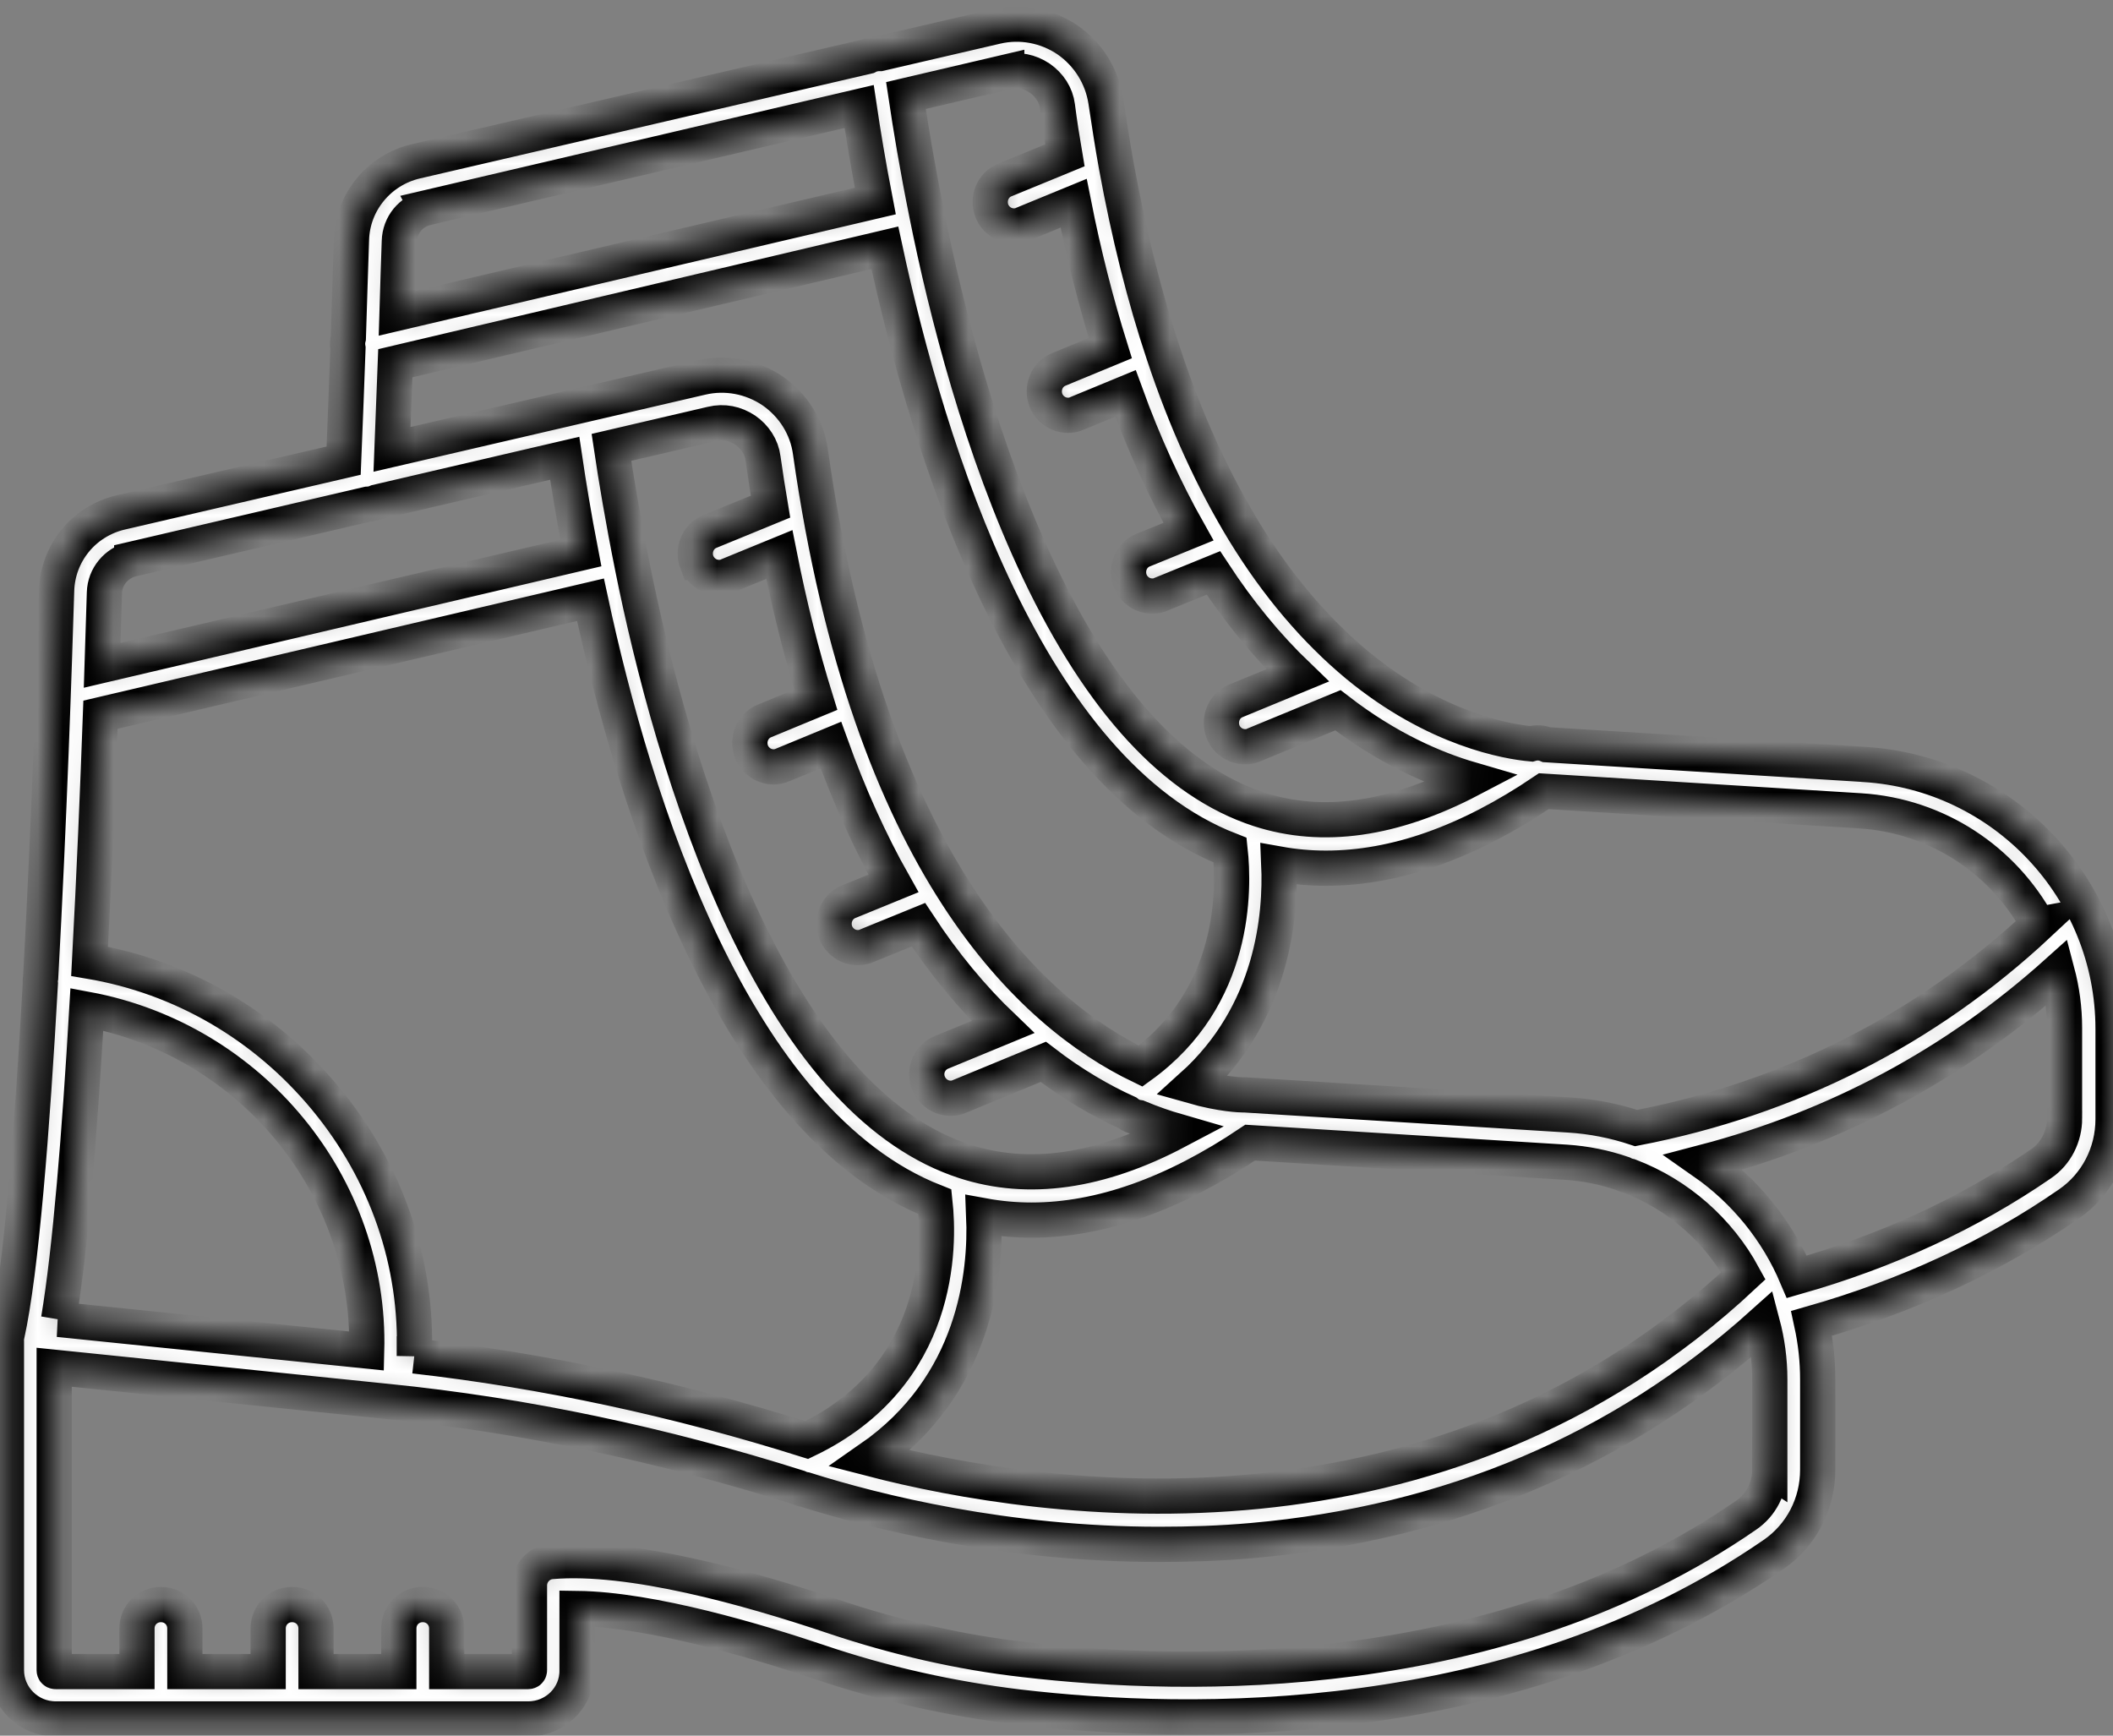 <svg xmlns="http://www.w3.org/2000/svg" width="84" height="69" viewBox="0 0 84 69" fill="none"><rect x="0" y="0" width="84" height="69" fill="#808080" stroke="none"/><mask id="path-1-inside-1_10327_2995" fill="white"><path d="M74.101 30.388L61.492 29.606C61.298 29.524 61.078 29.509 60.868 29.571C59.967 29.489 57.1 29.028 53.97 26.453C52.295 25.065 50.774 23.279 49.459 21.13C48.221 19.096 47.138 16.739 46.263 14.095C45.502 11.833 44.873 9.305 44.38 6.605C44.228 5.768 44.094 4.894 43.962 4.02C43.81 3.031 43.258 2.157 42.44 1.587C41.602 1.018 40.575 0.827 39.605 1.054L34.977 2.129C34.929 2.129 34.879 2.129 34.828 2.137C34.706 2.151 34.594 2.187 34.494 2.241L16.524 6.415C15.077 6.757 14.012 8.03 13.973 9.532C13.936 10.51 13.901 11.853 13.848 13.424C13.813 13.557 13.808 13.703 13.833 13.848C13.784 15.233 13.724 16.757 13.661 18.313L4.802 20.371C3.336 20.714 2.29 21.987 2.251 23.489C2.164 26.365 1.955 32.677 1.616 38.861C1.612 38.883 1.607 38.904 1.605 38.926C1.599 38.983 1.599 39.04 1.604 39.096C1.281 44.894 0.841 50.538 0.274 53.09C0.274 53.095 0.274 53.098 0.273 53.103C0.266 53.137 0.259 53.17 0.256 53.204C0.252 53.247 0.254 53.29 0.256 53.334V66.397C0.256 67.461 1.131 68.337 2.216 68.337H20.997C22.083 68.337 22.958 67.463 22.939 66.397V63.944C25.908 63.982 30.132 65.255 32.511 66.054C35.136 66.948 37.819 67.536 40.483 67.86C47.257 68.659 60.178 68.925 70.51 61.795C71.614 61.035 72.261 59.78 72.261 58.43V54.838C72.261 54.076 72.176 53.332 72.02 52.612C75.812 51.528 79.252 49.939 82.251 47.86C83.354 47.1 84.002 45.845 84.002 44.495V40.903C84.002 35.352 79.663 30.732 74.108 30.39L74.101 30.388ZM81.03 36.751C76.544 40.933 71.166 43.663 65.044 44.846C64.193 44.562 63.295 44.381 62.36 44.325L49.477 43.526H49.401C49.347 43.526 48.583 43.513 47.394 43.175C50.6 40.288 50.929 36.422 50.837 34.348C51.449 34.458 52.073 34.515 52.71 34.515C55.443 34.515 58.336 33.509 61.373 31.454L73.945 32.234C77.026 32.426 79.645 34.211 81.025 36.752L81.03 36.751ZM16.47 53.907C16.602 50.206 15.365 46.602 12.945 43.676C10.536 40.761 7.232 38.837 3.561 38.216C3.745 34.796 3.887 31.352 3.994 28.413L23.474 23.842C25.204 31.9 29.142 44.624 37.167 47.777C37.357 49.524 37.426 54.681 32.071 57.25C26.91 55.621 21.67 54.495 16.47 53.905V53.907ZM2.33 52.452C2.795 49.681 3.166 45.035 3.452 40.124C9.994 41.344 14.751 47.133 14.577 53.708L2.328 52.452H2.33ZM27.709 22.366C27.861 22.727 28.204 22.956 28.584 22.956C28.717 22.956 28.831 22.938 28.945 22.879L30.982 22.044C31.388 24.094 31.87 26.02 32.43 27.818L30.392 28.66C29.917 28.851 29.688 29.402 29.878 29.897C30.03 30.258 30.373 30.487 30.753 30.487C30.866 30.487 30.982 30.468 31.114 30.41L33.032 29.618C33.755 31.631 34.584 33.466 35.518 35.121L33.74 35.847C33.265 36.037 33.036 36.589 33.226 37.083C33.379 37.444 33.721 37.673 34.101 37.673C34.215 37.673 34.349 37.655 34.462 37.596L36.511 36.761C37.523 38.303 38.643 39.658 39.869 40.829L37.431 41.835C36.956 42.026 36.708 42.577 36.917 43.072C37.07 43.432 37.413 43.661 37.792 43.661C37.906 43.661 38.021 43.643 38.153 43.584L41.475 42.214C42.649 43.117 43.781 43.767 44.805 44.231C44.935 44.336 45.092 44.405 45.26 44.428C45.81 44.657 46.325 44.833 46.791 44.968C43.711 46.595 40.881 46.993 38.344 46.169C35.014 45.085 32.064 41.892 29.59 36.682C27.308 31.872 25.899 26.321 25.138 22.52C24.759 20.637 24.488 18.999 24.307 17.785L28.298 16.854C28.773 16.74 29.231 16.836 29.629 17.101C30.01 17.367 30.276 17.766 30.333 18.223C30.425 18.874 30.525 19.512 30.631 20.141L28.221 21.13C27.746 21.32 27.517 21.872 27.707 22.366H27.709ZM39.107 48.333C39.729 48.447 40.364 48.505 41.012 48.505C43.733 48.505 46.653 47.476 49.698 45.426L62.246 46.204C63.036 46.255 63.794 46.411 64.509 46.657C64.595 46.704 64.688 46.737 64.785 46.757C66.729 47.499 68.329 48.921 69.308 50.722C57.191 62.057 41.572 59.798 34.591 57.987C38.772 55.085 39.205 50.641 39.107 48.333ZM40.022 2.861C40.478 2.747 40.935 2.842 41.334 3.108C41.716 3.374 41.982 3.773 42.038 4.229C42.122 4.891 42.224 5.542 42.333 6.176L39.946 7.156C39.471 7.347 39.242 7.898 39.433 8.393C39.585 8.754 39.928 8.983 40.307 8.983C40.421 8.983 40.555 8.964 40.669 8.906L42.681 8.079C43.084 10.117 43.579 12.045 44.139 13.84L42.095 14.684C41.62 14.874 41.391 15.425 41.582 15.92C41.734 16.281 42.077 16.51 42.456 16.51C42.59 16.51 42.704 16.491 42.818 16.433L44.744 15.638C45.47 17.638 46.31 19.477 47.245 21.137L45.445 21.87C44.97 22.061 44.741 22.612 44.932 23.106C45.084 23.467 45.427 23.696 45.806 23.696C45.94 23.696 46.054 23.678 46.168 23.619L48.238 22.776C49.252 24.325 50.37 25.686 51.583 26.851L49.136 27.86C48.661 28.05 48.432 28.602 48.623 29.096C48.775 29.457 49.118 29.686 49.498 29.686C49.631 29.686 49.745 29.668 49.859 29.609L53.187 28.236C55.17 29.768 57.039 30.567 58.465 30.983C55.396 32.592 52.578 32.996 50.049 32.174C46.72 31.09 43.769 27.897 41.296 22.687C39.013 17.877 37.605 12.326 36.844 8.525C36.464 6.647 36.195 5.011 36.014 3.798L40.022 2.859V2.861ZM16.959 8.259L34.154 4.234C34.305 5.252 34.514 6.533 34.797 7.992L15.783 12.455C15.818 11.319 15.846 10.346 15.875 9.591C15.893 8.944 16.331 8.413 16.96 8.261L16.959 8.259ZM15.716 14.44L35.176 9.85C36.907 17.92 40.854 30.667 48.902 33.798C49.069 35.324 49.156 39.639 45.342 42.383C41.042 40.31 34.561 34.462 32.219 17.974C32.086 16.984 31.534 16.11 30.716 15.541C29.878 14.971 28.851 14.78 27.881 15.008L15.584 17.865C15.631 16.687 15.677 15.526 15.716 14.44ZM5.236 22.233L14.612 20.045C14.744 20.04 14.87 20.01 14.983 19.959L22.449 18.218C22.6 19.237 22.809 20.52 23.093 21.985L4.061 26.451C4.097 25.375 4.128 24.4 4.151 23.564C4.169 22.918 4.626 22.386 5.236 22.234V22.233ZM70.353 58.428C70.353 59.15 70.01 59.835 69.42 60.234C59.601 67.022 47.213 66.736 40.706 65.976C38.175 65.69 35.625 65.102 33.133 64.265C29.746 63.123 25.065 61.812 21.924 62.079C21.429 62.118 21.049 62.535 21.049 63.03V66.395C21.049 66.433 21.031 66.452 20.992 66.452H17.758V64.741C17.758 64.208 17.34 63.79 16.806 63.79C16.273 63.79 15.855 64.208 15.855 64.741V66.452H12.563V64.741C12.563 64.208 12.145 63.79 11.612 63.79C11.078 63.79 10.66 64.208 10.66 64.741V66.452H7.349V64.741C7.349 64.208 6.931 63.79 6.397 63.79C5.864 63.79 5.445 64.208 5.445 64.741V66.452H2.211C2.172 66.452 2.154 66.433 2.154 66.395V54.355L15.38 55.712C20.837 56.258 26.331 57.424 31.735 59.133C31.822 59.175 31.912 59.205 32.007 59.219C34.837 60.111 39.976 61.396 46.074 61.396C47.273 61.396 48.529 61.357 49.785 61.244C57.649 60.547 64.473 57.653 70.067 52.625C70.254 53.332 70.356 54.074 70.356 54.838V58.43L70.353 58.428ZM82.075 44.457C82.075 45.178 81.732 45.864 81.142 46.263C78.287 48.229 75.034 49.733 71.43 50.761C70.652 48.918 69.365 47.337 67.736 46.199C73.022 44.814 77.735 42.288 81.784 38.65C81.971 39.357 82.073 40.099 82.073 40.863V44.455L82.075 44.457Z"></path></mask><path d="M74.101 30.388L61.492 29.606C61.298 29.524 61.078 29.509 60.868 29.571C59.967 29.489 57.1 29.028 53.97 26.453C52.295 25.065 50.774 23.279 49.459 21.13C48.221 19.096 47.138 16.739 46.263 14.095C45.502 11.833 44.873 9.305 44.38 6.605C44.228 5.768 44.094 4.894 43.962 4.02C43.81 3.031 43.258 2.157 42.44 1.587C41.602 1.018 40.575 0.827 39.605 1.054L34.977 2.129C34.929 2.129 34.879 2.129 34.828 2.137C34.706 2.151 34.594 2.187 34.494 2.241L16.524 6.415C15.077 6.757 14.012 8.03 13.973 9.532C13.936 10.51 13.901 11.853 13.848 13.424C13.813 13.557 13.808 13.703 13.833 13.848C13.784 15.233 13.724 16.757 13.661 18.313L4.802 20.371C3.336 20.714 2.29 21.987 2.251 23.489C2.164 26.365 1.955 32.677 1.616 38.861C1.612 38.883 1.607 38.904 1.605 38.926C1.599 38.983 1.599 39.04 1.604 39.096C1.281 44.894 0.841 50.538 0.274 53.09C0.274 53.095 0.274 53.098 0.273 53.103C0.266 53.137 0.259 53.17 0.256 53.204C0.252 53.247 0.254 53.29 0.256 53.334V66.397C0.256 67.461 1.131 68.337 2.216 68.337H20.997C22.083 68.337 22.958 67.463 22.939 66.397V63.944C25.908 63.982 30.132 65.255 32.511 66.054C35.136 66.948 37.819 67.536 40.483 67.86C47.257 68.659 60.178 68.925 70.51 61.795C71.614 61.035 72.261 59.78 72.261 58.43V54.838C72.261 54.076 72.176 53.332 72.02 52.612C75.812 51.528 79.252 49.939 82.251 47.86C83.354 47.1 84.002 45.845 84.002 44.495V40.903C84.002 35.352 79.663 30.732 74.108 30.39L74.101 30.388ZM81.03 36.751C76.544 40.933 71.166 43.663 65.044 44.846C64.193 44.562 63.295 44.381 62.36 44.325L49.477 43.526H49.401C49.347 43.526 48.583 43.513 47.394 43.175C50.6 40.288 50.929 36.422 50.837 34.348C51.449 34.458 52.073 34.515 52.71 34.515C55.443 34.515 58.336 33.509 61.373 31.454L73.945 32.234C77.026 32.426 79.645 34.211 81.025 36.752L81.03 36.751ZM16.47 53.907C16.602 50.206 15.365 46.602 12.945 43.676C10.536 40.761 7.232 38.837 3.561 38.216C3.745 34.796 3.887 31.352 3.994 28.413L23.474 23.842C25.204 31.9 29.142 44.624 37.167 47.777C37.357 49.524 37.426 54.681 32.071 57.25C26.91 55.621 21.67 54.495 16.47 53.905V53.907ZM2.33 52.452C2.795 49.681 3.166 45.035 3.452 40.124C9.994 41.344 14.751 47.133 14.577 53.708L2.328 52.452H2.33ZM27.709 22.366C27.861 22.727 28.204 22.956 28.584 22.956C28.717 22.956 28.831 22.938 28.945 22.879L30.982 22.044C31.388 24.094 31.87 26.02 32.43 27.818L30.392 28.66C29.917 28.851 29.688 29.402 29.878 29.897C30.03 30.258 30.373 30.487 30.753 30.487C30.866 30.487 30.982 30.468 31.114 30.41L33.032 29.618C33.755 31.631 34.584 33.466 35.518 35.121L33.74 35.847C33.265 36.037 33.036 36.589 33.226 37.083C33.379 37.444 33.721 37.673 34.101 37.673C34.215 37.673 34.349 37.655 34.462 37.596L36.511 36.761C37.523 38.303 38.643 39.658 39.869 40.829L37.431 41.835C36.956 42.026 36.708 42.577 36.917 43.072C37.07 43.432 37.413 43.661 37.792 43.661C37.906 43.661 38.021 43.643 38.153 43.584L41.475 42.214C42.649 43.117 43.781 43.767 44.805 44.231C44.935 44.336 45.092 44.405 45.26 44.428C45.81 44.657 46.325 44.833 46.791 44.968C43.711 46.595 40.881 46.993 38.344 46.169C35.014 45.085 32.064 41.892 29.59 36.682C27.308 31.872 25.899 26.321 25.138 22.52C24.759 20.637 24.488 18.999 24.307 17.785L28.298 16.854C28.773 16.74 29.231 16.836 29.629 17.101C30.01 17.367 30.276 17.766 30.333 18.223C30.425 18.874 30.525 19.512 30.631 20.141L28.221 21.13C27.746 21.32 27.517 21.872 27.707 22.366H27.709ZM39.107 48.333C39.729 48.447 40.364 48.505 41.012 48.505C43.733 48.505 46.653 47.476 49.698 45.426L62.246 46.204C63.036 46.255 63.794 46.411 64.509 46.657C64.595 46.704 64.688 46.737 64.785 46.757C66.729 47.499 68.329 48.921 69.308 50.722C57.191 62.057 41.572 59.798 34.591 57.987C38.772 55.085 39.205 50.641 39.107 48.333ZM40.022 2.861C40.478 2.747 40.935 2.842 41.334 3.108C41.716 3.374 41.982 3.773 42.038 4.229C42.122 4.891 42.224 5.542 42.333 6.176L39.946 7.156C39.471 7.347 39.242 7.898 39.433 8.393C39.585 8.754 39.928 8.983 40.307 8.983C40.421 8.983 40.555 8.964 40.669 8.906L42.681 8.079C43.084 10.117 43.579 12.045 44.139 13.84L42.095 14.684C41.62 14.874 41.391 15.425 41.582 15.92C41.734 16.281 42.077 16.51 42.456 16.51C42.59 16.51 42.704 16.491 42.818 16.433L44.744 15.638C45.47 17.638 46.31 19.477 47.245 21.137L45.445 21.87C44.97 22.061 44.741 22.612 44.932 23.106C45.084 23.467 45.427 23.696 45.806 23.696C45.94 23.696 46.054 23.678 46.168 23.619L48.238 22.776C49.252 24.325 50.37 25.686 51.583 26.851L49.136 27.86C48.661 28.05 48.432 28.602 48.623 29.096C48.775 29.457 49.118 29.686 49.498 29.686C49.631 29.686 49.745 29.668 49.859 29.609L53.187 28.236C55.17 29.768 57.039 30.567 58.465 30.983C55.396 32.592 52.578 32.996 50.049 32.174C46.72 31.09 43.769 27.897 41.296 22.687C39.013 17.877 37.605 12.326 36.844 8.525C36.464 6.647 36.195 5.011 36.014 3.798L40.022 2.859V2.861ZM16.959 8.259L34.154 4.234C34.305 5.252 34.514 6.533 34.797 7.992L15.783 12.455C15.818 11.319 15.846 10.346 15.875 9.591C15.893 8.944 16.331 8.413 16.96 8.261L16.959 8.259ZM15.716 14.44L35.176 9.85C36.907 17.92 40.854 30.667 48.902 33.798C49.069 35.324 49.156 39.639 45.342 42.383C41.042 40.31 34.561 34.462 32.219 17.974C32.086 16.984 31.534 16.11 30.716 15.541C29.878 14.971 28.851 14.78 27.881 15.008L15.584 17.865C15.631 16.687 15.677 15.526 15.716 14.44ZM5.236 22.233L14.612 20.045C14.744 20.04 14.87 20.01 14.983 19.959L22.449 18.218C22.6 19.237 22.809 20.52 23.093 21.985L4.061 26.451C4.097 25.375 4.128 24.4 4.151 23.564C4.169 22.918 4.626 22.386 5.236 22.234V22.233ZM70.353 58.428C70.353 59.15 70.01 59.835 69.42 60.234C59.601 67.022 47.213 66.736 40.706 65.976C38.175 65.69 35.625 65.102 33.133 64.265C29.746 63.123 25.065 61.812 21.924 62.079C21.429 62.118 21.049 62.535 21.049 63.03V66.395C21.049 66.433 21.031 66.452 20.992 66.452H17.758V64.741C17.758 64.208 17.34 63.79 16.806 63.79C16.273 63.79 15.855 64.208 15.855 64.741V66.452H12.563V64.741C12.563 64.208 12.145 63.79 11.612 63.79C11.078 63.79 10.66 64.208 10.66 64.741V66.452H7.349V64.741C7.349 64.208 6.931 63.79 6.397 63.79C5.864 63.79 5.445 64.208 5.445 64.741V66.452H2.211C2.172 66.452 2.154 66.433 2.154 66.395V54.355L15.38 55.712C20.837 56.258 26.331 57.424 31.735 59.133C31.822 59.175 31.912 59.205 32.007 59.219C34.837 60.111 39.976 61.396 46.074 61.396C47.273 61.396 48.529 61.357 49.785 61.244C57.649 60.547 64.473 57.653 70.067 52.625C70.254 53.332 70.356 54.074 70.356 54.838V58.43L70.353 58.428ZM82.075 44.457C82.075 45.178 81.732 45.864 81.142 46.263C78.287 48.229 75.034 49.733 71.43 50.761C70.652 48.918 69.365 47.337 67.736 46.199C73.022 44.814 77.735 42.288 81.784 38.65C81.971 39.357 82.073 40.099 82.073 40.863V44.455L82.075 44.457Z" fill="white" stroke="black" stroke-width="1.4" mask="url(#path-1-inside-1_10327_2995)"></path></svg>
